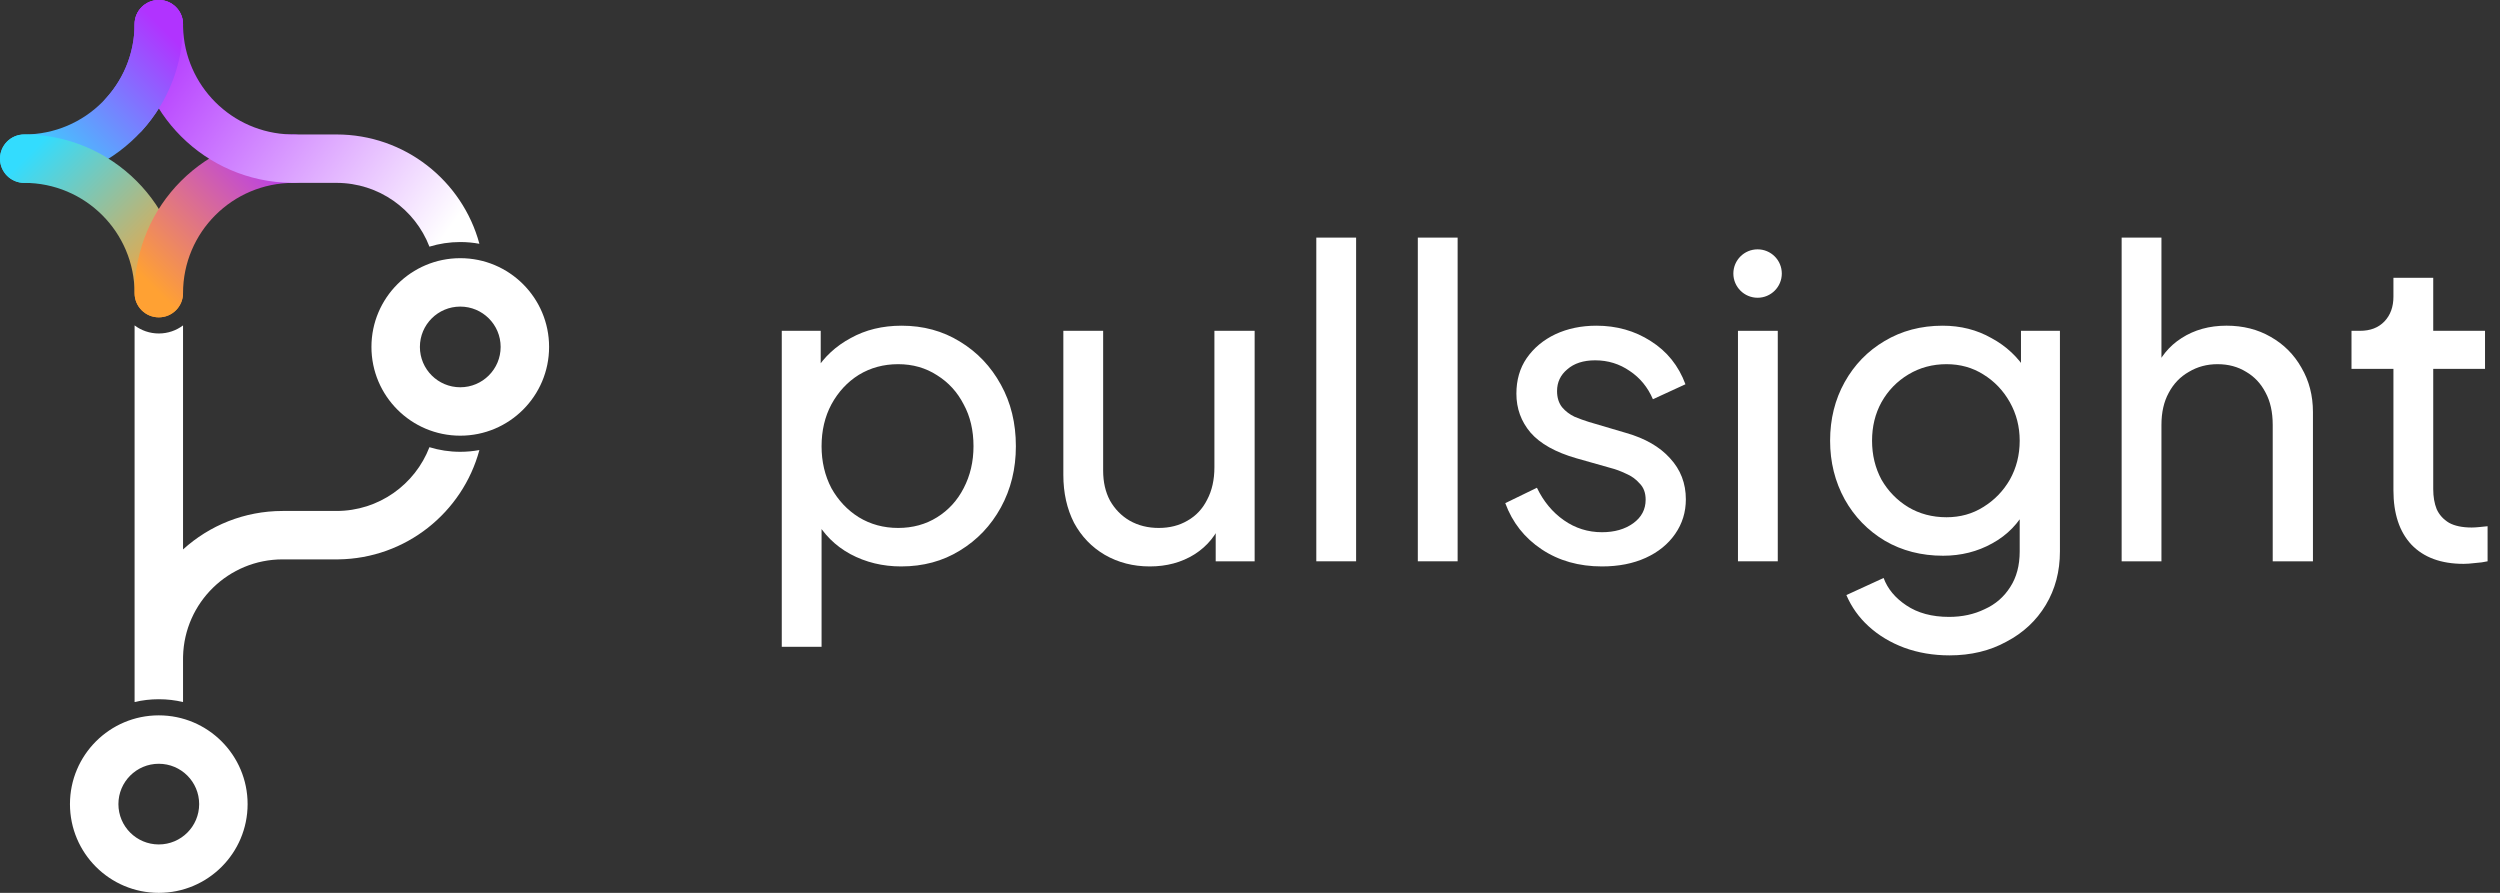 <svg width="140" height="50" viewBox="0 0 140 50" fill="none" xmlns="http://www.w3.org/2000/svg">
<rect x="0" y="0" width="140" height="50" fill="#333333" stroke="none"/>
<g clip-path="url(#clip0_106_26)">
<path d="M43.779 36.222V18.526H45.96V21.304L45.673 20.753C46.152 19.987 46.807 19.38 47.638 18.933C48.469 18.47 49.419 18.239 50.49 18.239C51.704 18.239 52.79 18.534 53.749 19.125C54.724 19.715 55.49 20.521 56.05 21.543C56.609 22.549 56.889 23.698 56.889 24.991C56.889 26.252 56.609 27.394 56.05 28.416C55.49 29.437 54.724 30.243 53.749 30.834C52.79 31.425 51.696 31.72 50.466 31.72C49.427 31.72 48.477 31.489 47.614 31.026C46.767 30.563 46.112 29.908 45.649 29.062L46.008 28.679V36.222H43.779ZM50.298 29.565C51.113 29.565 51.84 29.365 52.479 28.966C53.118 28.567 53.613 28.024 53.965 27.338C54.332 26.636 54.516 25.853 54.516 24.991C54.516 24.097 54.332 23.315 53.965 22.645C53.613 21.958 53.118 21.415 52.479 21.016C51.84 20.601 51.113 20.394 50.298 20.394C49.483 20.394 48.748 20.593 48.093 20.992C47.454 21.391 46.943 21.942 46.559 22.645C46.192 23.331 46.008 24.113 46.008 24.991C46.008 25.853 46.192 26.636 46.559 27.338C46.943 28.024 47.454 28.567 48.093 28.966C48.748 29.365 49.483 29.565 50.298 29.565Z" fill="white"/>
<path d="M64.388 31.72C63.461 31.72 62.623 31.505 61.871 31.073C61.137 30.642 60.561 30.044 60.146 29.278C59.747 28.495 59.547 27.601 59.547 26.596V18.526H61.776V26.356C61.776 26.995 61.904 27.553 62.159 28.032C62.431 28.511 62.798 28.887 63.262 29.158C63.741 29.429 64.284 29.565 64.891 29.565C65.498 29.565 66.034 29.429 66.497 29.158C66.976 28.887 67.344 28.495 67.599 27.985C67.871 27.474 68.007 26.867 68.007 26.165V18.526H70.26V31.433H68.079V28.918L68.438 29.134C68.135 29.948 67.615 30.587 66.88 31.05C66.161 31.497 65.331 31.72 64.388 31.72Z" fill="white"/>
<path d="M73.713 31.433V13.306H75.942V31.433H73.713Z" fill="white"/>
<path d="M79.398 31.433V13.306H81.627V31.433H79.398Z" fill="white"/>
<path d="M89.711 31.72C88.417 31.72 87.291 31.401 86.332 30.762C85.373 30.124 84.694 29.262 84.295 28.176L86.068 27.314C86.436 28.08 86.939 28.687 87.578 29.134C88.217 29.581 88.928 29.804 89.711 29.804C90.414 29.804 90.997 29.637 91.461 29.302C91.924 28.966 92.156 28.527 92.156 27.985C92.156 27.601 92.044 27.298 91.82 27.075C91.612 26.835 91.357 26.651 91.053 26.524C90.75 26.38 90.47 26.276 90.214 26.212L88.273 25.662C87.107 25.326 86.252 24.848 85.709 24.225C85.182 23.602 84.918 22.876 84.918 22.046C84.918 21.28 85.11 20.617 85.493 20.058C85.893 19.484 86.428 19.037 87.099 18.718C87.786 18.398 88.553 18.239 89.4 18.239C90.534 18.239 91.549 18.526 92.443 19.101C93.354 19.675 94.001 20.482 94.385 21.519L92.563 22.357C92.275 21.687 91.844 21.16 91.269 20.777C90.694 20.378 90.047 20.178 89.328 20.178C88.673 20.178 88.153 20.346 87.77 20.681C87.386 21 87.195 21.407 87.195 21.902C87.195 22.269 87.291 22.573 87.482 22.812C87.674 23.036 87.906 23.211 88.177 23.339C88.449 23.451 88.713 23.547 88.968 23.626L91.077 24.249C92.132 24.552 92.947 25.023 93.522 25.662C94.113 26.3 94.408 27.067 94.408 27.96C94.408 28.679 94.209 29.326 93.809 29.9C93.41 30.475 92.859 30.922 92.156 31.241C91.453 31.56 90.638 31.72 89.711 31.72Z" fill="white"/>
<path d="M97.326 31.433V18.526H99.555V31.433H97.326Z" fill="white"/>
<path d="M109.173 36.701C108.262 36.701 107.415 36.557 106.632 36.27C105.865 35.982 105.202 35.583 104.643 35.072C104.1 34.578 103.685 33.995 103.397 33.324L105.482 32.367C105.706 32.973 106.129 33.484 106.752 33.899C107.391 34.33 108.19 34.546 109.149 34.546C109.884 34.546 110.547 34.402 111.138 34.115C111.745 33.843 112.224 33.428 112.576 32.869C112.927 32.327 113.103 31.664 113.103 30.882V27.985L113.511 28.416C113.063 29.294 112.416 29.964 111.569 30.427C110.739 30.89 109.82 31.121 108.813 31.121C107.599 31.121 106.513 30.842 105.554 30.283C104.595 29.709 103.844 28.934 103.301 27.96C102.758 26.971 102.486 25.877 102.486 24.68C102.486 23.467 102.758 22.373 103.301 21.399C103.844 20.426 104.587 19.659 105.53 19.101C106.489 18.526 107.575 18.239 108.789 18.239C109.796 18.239 110.707 18.47 111.521 18.933C112.352 19.38 113.015 20.003 113.511 20.801L113.175 21.399V18.526H115.356V30.882C115.356 31.999 115.092 32.997 114.565 33.875C114.038 34.753 113.303 35.44 112.36 35.934C111.434 36.445 110.371 36.701 109.173 36.701ZM109.005 28.966C109.772 28.966 110.459 28.775 111.066 28.392C111.689 28.008 112.184 27.498 112.552 26.859C112.919 26.204 113.103 25.478 113.103 24.68C113.103 23.898 112.919 23.179 112.552 22.525C112.184 21.87 111.689 21.352 111.066 20.968C110.459 20.585 109.772 20.394 109.005 20.394C108.222 20.394 107.511 20.585 106.872 20.968C106.233 21.352 105.73 21.87 105.362 22.525C105.011 23.163 104.835 23.882 104.835 24.68C104.835 25.478 105.011 26.204 105.362 26.859C105.73 27.498 106.225 28.008 106.848 28.392C107.487 28.775 108.206 28.966 109.005 28.966Z" fill="white"/>
<path d="M118.812 31.433V13.306H121.041V21.04L120.634 20.825C120.953 20.011 121.465 19.38 122.168 18.933C122.887 18.47 123.725 18.238 124.684 18.238C125.611 18.238 126.434 18.446 127.153 18.861C127.888 19.276 128.463 19.851 128.878 20.585C129.309 21.32 129.525 22.15 129.525 23.076V31.433H127.272V23.794C127.272 23.076 127.137 22.469 126.865 21.974C126.609 21.479 126.25 21.096 125.787 20.825C125.323 20.537 124.788 20.394 124.181 20.394C123.59 20.394 123.054 20.537 122.575 20.825C122.096 21.096 121.72 21.487 121.449 21.998C121.177 22.493 121.041 23.092 121.041 23.794V31.433H118.812Z" fill="white"/>
<path d="M137.963 31.576C136.7 31.576 135.726 31.217 135.039 30.499C134.368 29.78 134.032 28.767 134.032 27.458V20.657H131.684V18.526H132.163C132.738 18.526 133.193 18.35 133.529 17.999C133.864 17.648 134.032 17.185 134.032 16.61V15.557H136.261V18.526H139.161V20.657H136.261V27.386C136.261 27.817 136.325 28.192 136.453 28.511C136.597 28.831 136.828 29.086 137.148 29.278C137.467 29.453 137.891 29.541 138.418 29.541C138.53 29.541 138.666 29.533 138.825 29.517C139.001 29.501 139.161 29.485 139.305 29.469V31.433C139.097 31.481 138.865 31.512 138.61 31.529C138.354 31.56 138.138 31.576 137.963 31.576Z" fill="white"/>
<path d="M97.068 15.318C97.068 14.57 97.676 13.963 98.425 13.963C99.174 13.963 99.781 14.57 99.781 15.318C99.781 16.067 99.174 16.674 98.425 16.674C97.676 16.674 97.068 16.067 97.068 15.318Z" fill="white"/>
<path d="M28.036 19.428C28.036 18.18 27.023 17.169 25.775 17.169C24.526 17.169 23.514 18.18 23.514 19.428C23.514 20.675 24.526 21.687 25.775 21.687C27.023 21.687 28.036 20.675 28.036 19.428ZM30.749 19.428C30.749 22.172 28.522 24.398 25.775 24.398C23.028 24.398 20.801 22.172 20.801 19.428C20.801 16.683 23.028 14.458 25.775 14.458C28.522 14.458 30.749 16.683 30.749 19.428Z" fill="white"/>
<path d="M11.153 45.03C11.153 43.782 10.141 42.771 8.892 42.771C7.643 42.771 6.631 43.782 6.631 45.03C6.631 46.278 7.643 47.289 8.892 47.289C10.141 47.289 11.153 46.278 11.153 45.03ZM13.866 45.03C13.866 47.775 11.639 50 8.892 50C6.145 50 3.918 47.775 3.918 45.03C3.918 42.285 6.145 40.06 8.892 40.06C11.639 40.06 13.866 42.285 13.866 45.03Z" fill="white"/>
<path d="M10.25 30.769C11.723 29.43 13.68 28.614 15.827 28.614H18.842C21.216 28.614 23.243 27.132 24.048 25.043C24.594 25.211 25.174 25.301 25.775 25.301C26.141 25.301 26.499 25.267 26.846 25.203C25.904 28.697 22.732 31.277 18.949 31.325L18.842 31.325H15.827C12.795 31.325 10.328 33.743 10.252 36.754L10.25 36.898V39.314C9.815 39.211 9.361 39.157 8.894 39.157C8.427 39.157 7.973 39.211 7.537 39.314V18.223C7.915 18.507 8.385 18.675 8.894 18.675C9.403 18.675 9.872 18.507 10.25 18.223V30.769Z" fill="white"/>
<path d="M10.249 1.355C10.249 6.263 6.268 10.241 1.357 10.241C0.607 10.241 -6.54972e-08 9.634 0 8.886C6.54979e-08 8.137 0.607 7.53 1.357 7.53C4.77 7.53 7.536 4.766 7.536 1.355C7.536 0.607 8.144 -6.54435e-08 8.893 0C9.642 6.54428e-08 10.249 0.607 10.249 1.355Z" fill="url(#paint0_linear_106_26)"/>
<path d="M1.357 7.53C6.268 7.53 10.249 11.508 10.249 16.416C10.249 17.164 9.642 17.771 8.893 17.771C8.144 17.771 7.536 17.164 7.536 16.416C7.536 13.005 4.77 10.241 1.357 10.241C0.607 10.241 0 9.634 0 8.886C0 8.137 0.607 7.53 1.357 7.53Z" fill="url(#paint1_linear_106_26)"/>
<path d="M7.537 16.416C7.537 11.508 11.519 7.53 16.43 7.53C17.179 7.53 17.787 8.137 17.787 8.886C17.787 9.634 17.179 10.241 16.43 10.241C13.017 10.241 10.25 13.005 10.25 16.416C10.25 17.164 9.643 17.771 8.894 17.771C8.144 17.771 7.537 17.164 7.537 16.416Z" fill="url(#paint2_linear_106_26)"/>
<path d="M8.894 0C9.643 5.65161e-08 10.25 0.607 10.25 1.355L10.252 1.515C10.335 4.798 12.984 7.445 16.27 7.528L16.43 7.53H18.842C22.672 7.53 25.895 10.125 26.846 13.652C26.499 13.588 26.141 13.554 25.775 13.554C25.174 13.554 24.594 13.645 24.048 13.812C23.243 11.723 21.216 10.241 18.842 10.241H16.43L16.315 10.24C11.495 10.179 7.599 6.286 7.538 1.47L7.537 1.355C7.537 0.607 8.144 6.28493e-07 8.894 0Z" fill="url(#paint3_linear_106_26)"/>
<path d="M10.25 1.355C10.25 3.645 9.382 5.735 7.959 7.309L7.911 7.36C7.404 7.867 6.582 7.893 6.043 7.407C5.487 6.905 5.443 6.048 5.945 5.492L6.037 5.388C6.973 4.306 7.537 2.898 7.537 1.355C7.537 0.607 8.145 -6.54367e-08 8.894 0C9.643 6.54518e-08 10.25 0.607 10.25 1.355Z" fill="url(#paint4_linear_106_26)"/>
</g>
<defs>
<linearGradient id="paint0_linear_106_26" x1="8.893" y1="1.355" x2="1.363" y2="8.892" gradientUnits="userSpaceOnUse">
<stop stop-color="#B133FF"/>
<stop offset="1" stop-color="#33DCFE"/>
</linearGradient>
<linearGradient id="paint1_linear_106_26" x1="1.357" y1="8.886" x2="8.887" y2="16.422" gradientUnits="userSpaceOnUse">
<stop stop-color="#33DCFE"/>
<stop offset="1" stop-color="#FFA133"/>
</linearGradient>
<linearGradient id="paint2_linear_106_26" x1="8.894" y1="16.416" x2="16.424" y2="8.879" gradientUnits="userSpaceOnUse">
<stop stop-color="#FFA133"/>
<stop offset="1" stop-color="#B133FF"/>
</linearGradient>
<linearGradient id="paint3_linear_106_26" x1="8.818" y1="1.883" x2="24.862" y2="13.266" gradientUnits="userSpaceOnUse">
<stop stop-color="#B133FF"/>
<stop offset="1" stop-color="white"/>
</linearGradient>
<linearGradient id="paint4_linear_106_26" x1="8.894" y1="1.355" x2="1.364" y2="8.892" gradientUnits="userSpaceOnUse">
<stop stop-color="#B133FF"/>
<stop offset="1" stop-color="#33DCFE"/>
</linearGradient>
<clipPath id="clip0_106_26">
<rect width="139.423" height="50" fill="white"/>
</clipPath>
</defs>
</svg>

